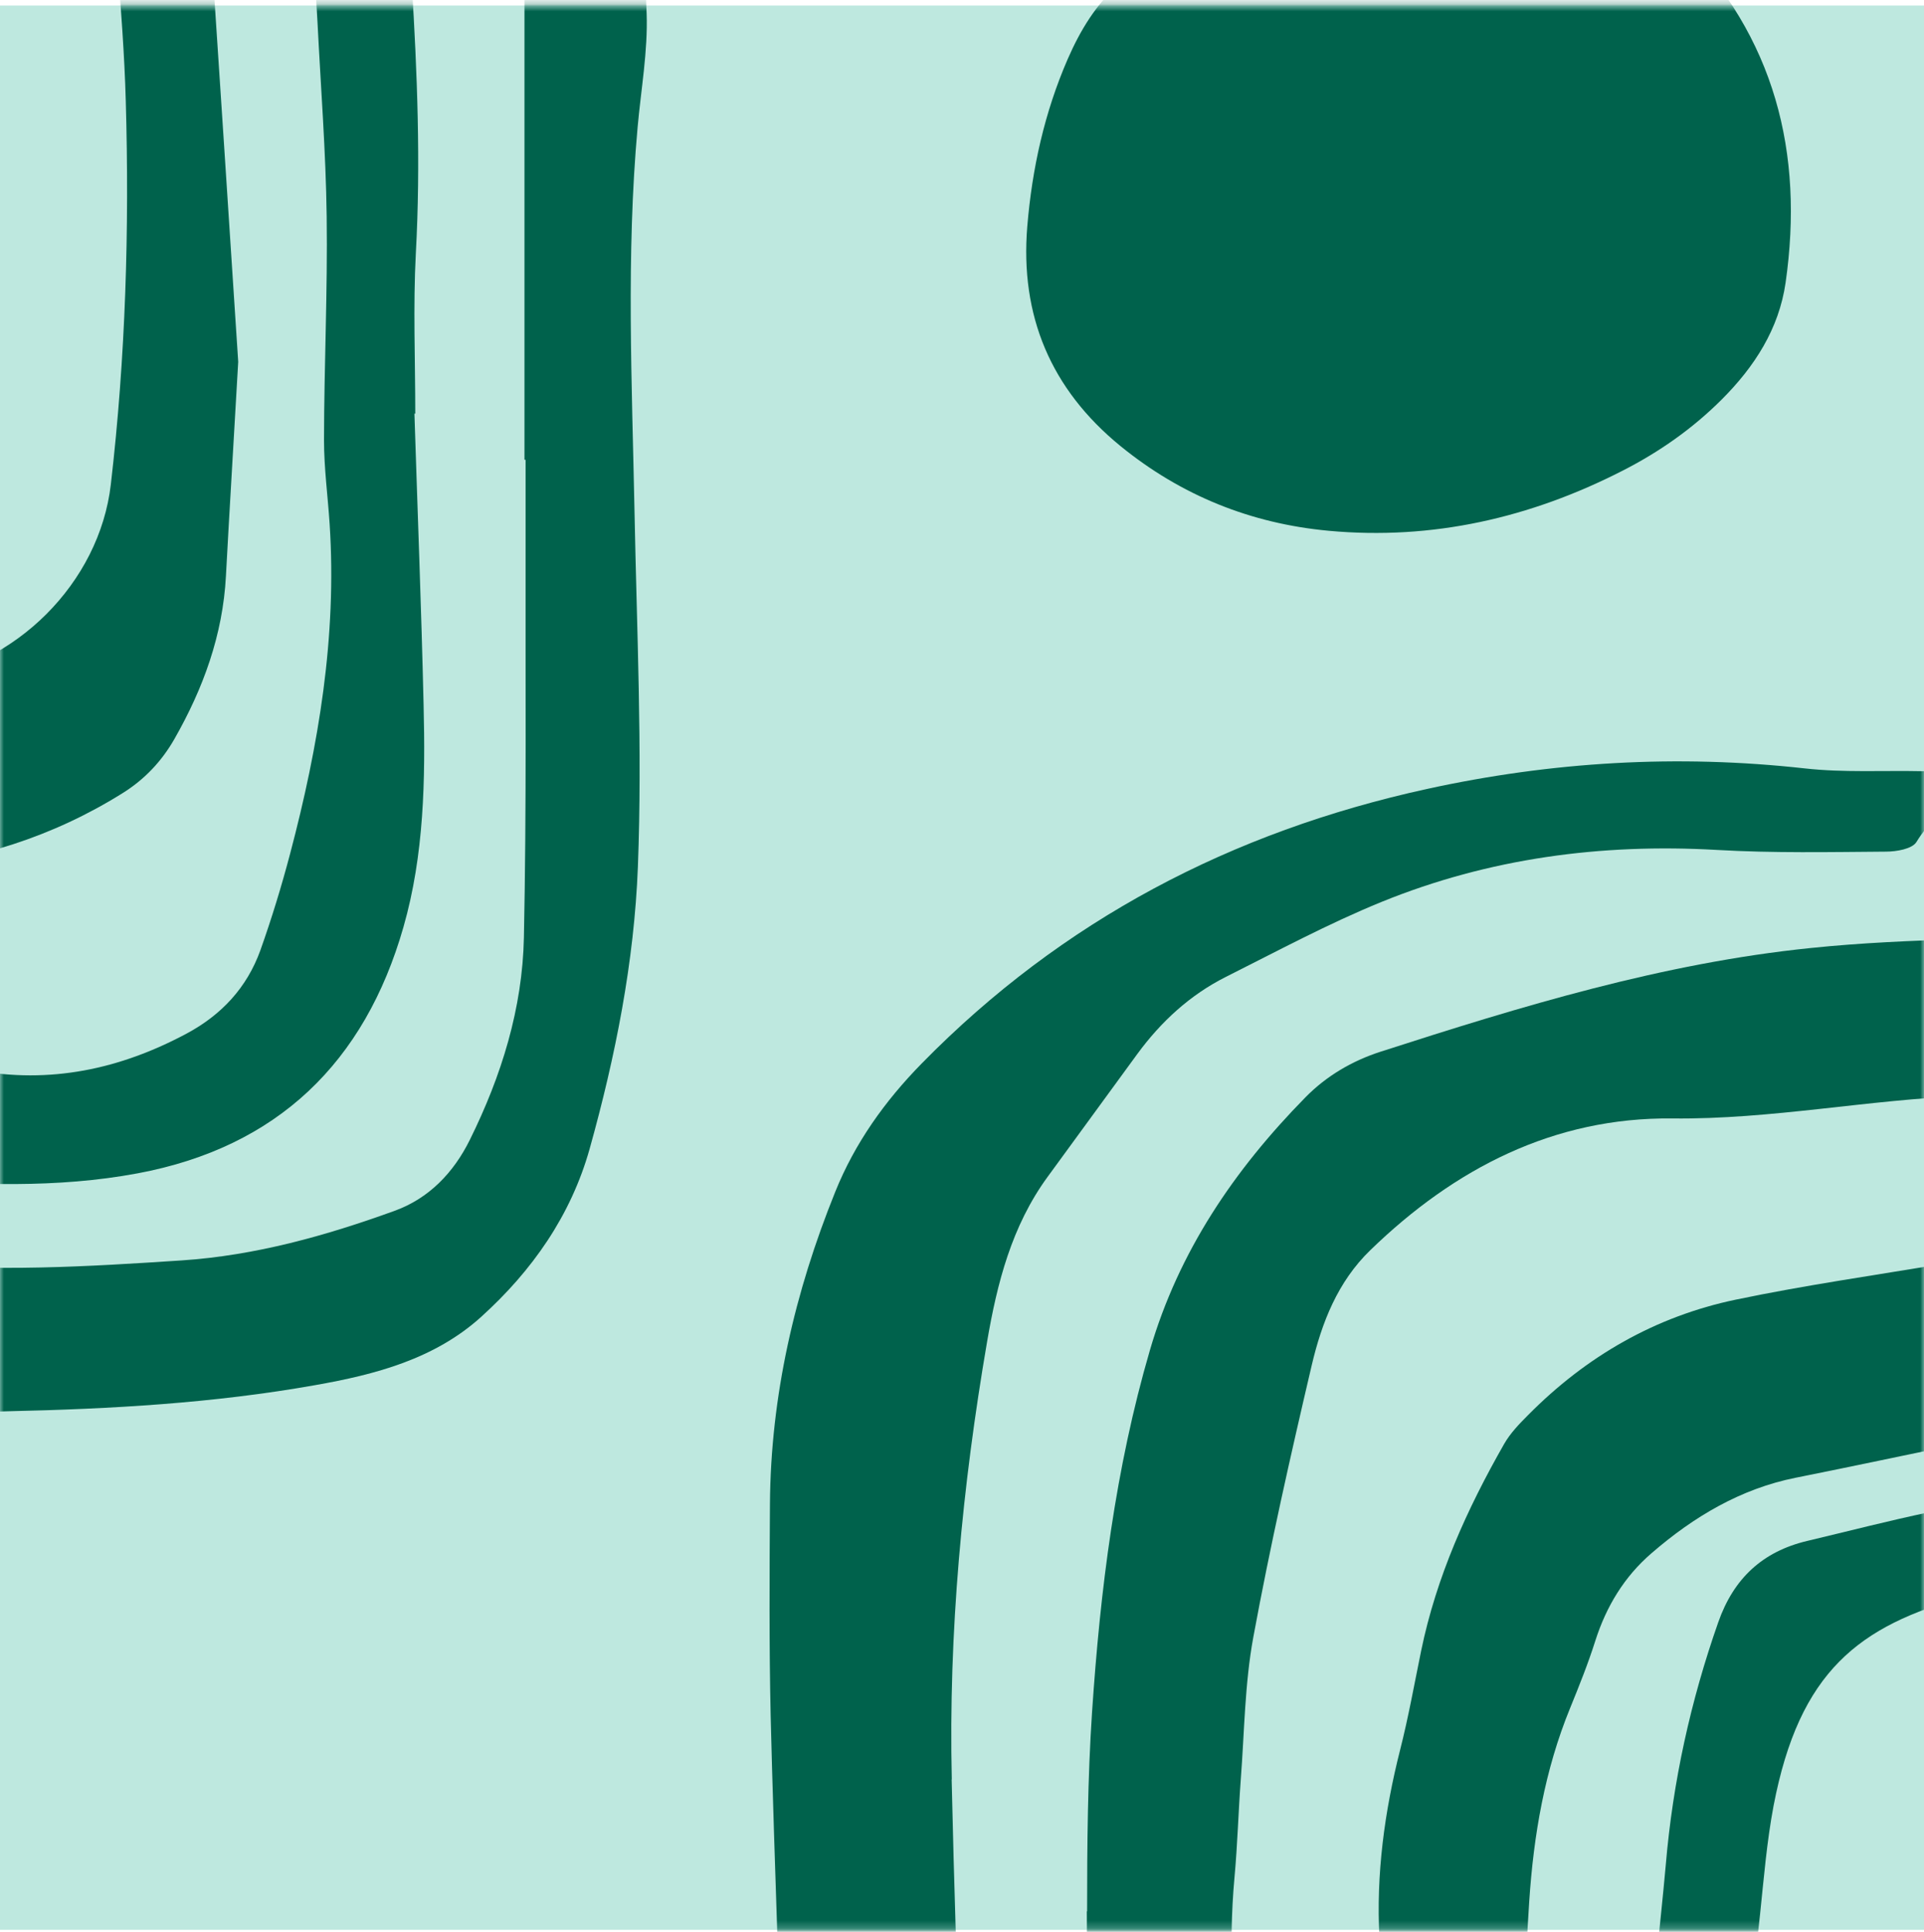 <svg width="255" height="256" viewBox="0 0 255 256" fill="none" xmlns="http://www.w3.org/2000/svg">
<path d="M255 0.733H0V255.733H255V0.733Z" fill="#BEE8DF"/>
<mask id="mask0_775_114380" style="mask-type:luminance" maskUnits="userSpaceOnUse" x="0" y="0" width="255" height="256">
<path d="M255 0.733H0V255.733H255V0.733Z" fill="white"/>
</mask>
<g mask="url(#mask0_775_114380)">
<path d="M188.974 -18.648C195.182 -18.798 201.278 -18.162 207.224 -16.404C213.039 -14.703 218.405 -12.066 222.706 -7.747C235.215 4.855 239.123 20.244 236.655 37.465C235.776 43.579 232.541 48.59 228.203 52.928C224.333 56.799 219.901 59.903 215.058 62.371C202.811 68.635 189.834 71.608 176.091 70.336C165.807 69.383 156.57 65.68 148.511 59.117C139.256 51.563 135.18 41.822 136.152 30.004C136.788 22.338 138.433 14.896 141.518 7.81C143.183 3.995 145.277 0.536 148.437 -2.231C149.708 -3.334 150.942 -4.494 152.102 -5.709C160.478 -14.479 171.099 -17.863 182.823 -18.63C184.861 -18.76 186.936 -18.592 188.974 -18.648Z" fill="#00624C"/>
<path d="M126.129 235.795C126.447 249.613 126.859 263.412 127.438 277.212C127.625 281.643 128.504 286.075 129.158 290.487C129.514 292.881 128.915 294.283 126.653 294.489C119.959 295.087 113.265 295.536 106.552 294.788C104.608 294.582 104.234 293.423 104.196 291.703C104.028 285.551 102.495 242.639 102.14 227.344C101.934 218.013 101.99 208.664 102.046 199.334C102.14 184.974 105.337 171.23 110.685 157.973C113.302 151.467 117.266 145.913 122.184 140.902C140.789 121.942 163.245 110.218 189.105 104.553C205.69 100.925 222.313 99.953 239.178 101.823C244.358 102.403 249.612 102.085 254.847 102.197C255.969 102.216 257.091 102.159 258.194 102.328C259.578 102.533 260.345 104.31 259.391 105.319C257.484 107.32 255.483 109.153 254.006 111.565C253.445 112.5 251.351 112.855 249.948 112.855C242.488 112.911 234.99 113.061 227.548 112.63C212.216 111.752 197.332 113.734 183.121 119.511C176.053 122.391 169.285 126.037 162.46 129.459C157.711 131.852 153.877 135.386 150.736 139.668L138.844 155.954C134.076 162.48 132.15 170.052 130.823 177.812C127.532 196.997 125.699 216.312 126.148 235.795H126.129Z" fill="#00624C"/>
<path d="M144.08 253.296C144.08 244.452 144.155 235.663 144.735 226.913C145.819 210.701 147.82 194.621 152.401 178.933C156.215 165.844 163.583 155.018 173.006 145.426C175.811 142.565 179.214 140.583 182.973 139.368C201.633 133.347 220.388 127.625 240.002 125.625C246.677 124.933 253.408 124.652 260.102 124.447C263.562 124.335 263.898 124.821 264.01 128.373C264.141 132.861 264.141 137.349 264.066 141.817C264.029 144.36 263.375 145.127 260.701 145.22C247.649 145.688 234.804 148.362 221.64 148.212C205.953 148.044 192.789 154.831 181.626 165.658C177.288 169.846 175.175 175.287 173.848 180.934C171.043 192.901 168.332 204.886 166.107 216.965C164.966 223.173 164.929 229.568 164.443 235.888C164.125 240.17 164.013 244.452 163.62 248.733C162.741 258.288 163.414 267.749 164.723 277.211C165.359 281.829 165.602 286.504 166.069 291.141C166.238 292.749 165.639 293.646 163.975 293.684C161.918 293.721 151.84 294.002 148.867 294.058C146.38 294.114 145.95 293.796 145.745 291.272C145.314 286.055 144.866 280.857 144.641 275.64C144.342 268.179 144.043 260.7 144.043 253.277L144.08 253.296Z" fill="#00624C"/>
<path d="M69.512 60.913V-2.381C69.53 -6.401 70.203 -7.298 74.167 -8.009C84.732 -9.935 85.386 -7.897 85.704 1.808C85.873 6.8 84.956 11.848 84.507 16.86C82.974 33.819 83.76 50.816 84.096 67.793C84.395 83.462 85.143 99.169 84.545 114.819C84.059 127.459 81.572 139.987 78.15 152.234C75.663 161.097 70.503 168.427 63.753 174.522C57.582 180.094 49.748 182.151 41.764 183.554C28.301 185.947 14.707 186.714 1.076 187.013C-3.579 187.125 -8.254 187.48 -12.873 187.966C-15.864 188.284 -17.865 186.901 -19.679 184.9C-20.053 184.489 -20.632 183.928 -20.557 183.535C-20.09 180.749 -21.137 178.823 -23.25 177.009C-24.185 176.205 -23.773 174.56 -22.689 173.494C-21.922 172.746 -20.707 171.961 -20.632 171.119C-20.314 167.361 -17.809 167.211 -15.023 167.305C-14.462 167.305 -13.901 167.286 -13.34 167.342C-0.85 168.595 11.622 167.847 24.094 167.024C33.873 166.37 43.203 163.752 52.328 160.443C56.853 158.797 60.125 155.394 62.275 151.038C66.464 142.567 69.25 133.63 69.437 124.206C69.792 107.041 69.624 89.857 69.661 72.692C69.661 68.766 69.661 64.858 69.661 60.931H69.512V60.913Z" fill="#00624C"/>
<path d="M263.113 178.746C263.113 181.738 263.187 184.73 263.094 187.703C263 190.676 262.813 190.694 259.934 191.293C252.623 192.807 245.331 194.359 238.02 195.818C230.709 197.276 224.463 200.997 218.891 205.821C215.283 208.925 212.889 212.87 211.431 217.451C210.477 220.462 209.299 223.397 208.103 226.333C204.737 234.541 203.26 243.18 202.68 251.949C202.1 260.719 201.857 269.488 201.839 278.258C201.839 283.082 202.474 287.925 202.961 292.749C203.26 295.647 203.335 295.834 200.698 295.684C196.229 295.423 191.779 294.936 187.31 294.562C185.683 294.432 185.141 293.515 185.029 292.001C184.767 287.906 184.337 283.811 184.094 279.716C183.627 272.069 183.234 264.44 182.823 256.792C182.374 248.341 183.496 240.057 185.571 231.868C186.674 227.53 187.46 223.117 188.357 218.742C190.377 208.944 194.434 199.969 199.352 191.349C200.175 189.909 201.371 188.675 202.549 187.497C210.234 179.737 219.396 174.446 230.073 172.22C239.198 170.313 248.434 169.004 257.634 167.452C258.55 167.303 259.504 167.284 260.42 167.284C262.682 167.284 263.113 167.639 263.169 169.808C263.243 172.8 263.187 175.792 263.187 178.765H263.094L263.113 178.746Z" fill="#00624C"/>
<path d="M54.927 54.818C55.339 67.683 55.843 80.547 56.142 93.43C56.386 103.321 56.217 113.269 53.469 122.861C48.345 140.774 36.771 152.03 18.223 155.489C7.509 157.49 -3.336 157.022 -14.144 156.218C-17.117 155.994 -20.109 155.826 -23.063 155.471C-27.008 155.003 -27.681 154.162 -27.831 150.216C-27.868 149.3 -28.018 148.365 -28.093 147.449C-28.429 143.747 -27.7 142.793 -23.942 142.55C-21.53 142.382 -19.08 142.606 -16.668 142.494C-14.443 142.382 -12.237 141.989 -10.03 141.858C-7.824 141.727 -5.524 141.41 -3.374 141.802C6.63 143.672 15.885 141.69 24.711 136.978C29.367 134.491 32.732 130.864 34.509 125.927C36.005 121.72 37.313 117.438 38.454 113.119C42.231 98.815 44.662 84.343 43.69 69.459C43.446 65.738 42.942 62.017 42.942 58.296C42.96 48.405 43.428 38.532 43.297 28.66C43.185 20.096 42.511 11.532 42.081 2.968C41.876 -1.127 41.52 -5.221 41.371 -9.316C41.278 -11.841 44.531 -14.477 46.98 -13.954C47.616 -13.804 48.252 -13.187 48.682 -12.645C50.29 -10.607 51.954 -8.606 53.319 -6.399C54.048 -5.203 54.478 -3.651 54.572 -2.248C55.301 9.681 55.769 21.592 55.114 33.559C54.74 40.626 55.039 47.732 55.039 54.818H54.908H54.927Z" fill="#00624C"/>
<path d="M31.572 47.936C30.955 58.818 30.413 67.569 29.945 76.32C29.534 84.135 26.935 91.241 23.102 97.953C21.4 100.926 19.101 103.338 16.202 105.133C7.003 110.874 -3.019 114.034 -13.79 115.006C-14.537 115.081 -15.285 115.118 -16.033 115.081C-18.819 114.931 -20.596 113.267 -20.596 110.5C-20.596 105.47 -20.427 100.44 -20.259 95.429C-20.147 92.026 -19.418 91.241 -16.052 90.661C-14.407 90.381 -12.724 90.25 -11.06 90.044C2.029 88.324 13.173 77.254 14.688 64.203C16.651 47.319 17.156 30.36 16.67 13.382C16.501 7.23 16.015 1.097 15.566 -5.036C15.305 -8.57 16.352 -11.132 19.699 -12.777C21.307 -13.562 22.56 -15.058 23.999 -16.18C25.103 -17.04 26.224 -16.797 26.767 -15.601C27.309 -14.404 27.552 -13.132 27.627 -11.861C28.45 -0.156 31.123 41.13 31.572 47.955V47.936Z" fill="#00624C"/>
<path d="M216.889 284.915C217.543 278.427 220.254 253.221 220.778 247.107C221.713 236.094 224.069 225.399 227.734 214.965C229.772 209.169 233.605 205.597 239.532 204.195C244.973 202.905 250.377 201.502 255.837 200.362C258.006 199.913 260.287 199.95 262.531 200.025C264.775 200.1 267.018 200.324 267.748 203.204C267.935 203.952 269 204.513 269.711 205.092C270.87 206.046 271.394 207.411 270.665 208.533C270.048 209.468 268.664 209.917 267.598 210.496C267.299 210.664 266.85 210.515 266.495 210.571C264.475 210.889 262.4 211.038 260.437 211.581C246.413 215.432 238.485 221.435 235.063 239.291C234.166 244.041 233.773 248.902 233.268 253.708C232.67 259.261 231.997 264.833 231.716 270.405C231.436 275.977 231.585 281.194 231.567 286.598C231.567 288.467 231.679 290.337 231.642 292.188C231.585 296.171 231.193 296.751 227.584 297.667C225.247 298.265 222.853 298.789 220.46 299.107C218.497 299.368 217.599 298.658 217.524 296.676C217.394 292.768 217.487 288.841 217.487 284.934L216.889 284.896V284.915Z" fill="#00624C"/>
</g>
</svg>
